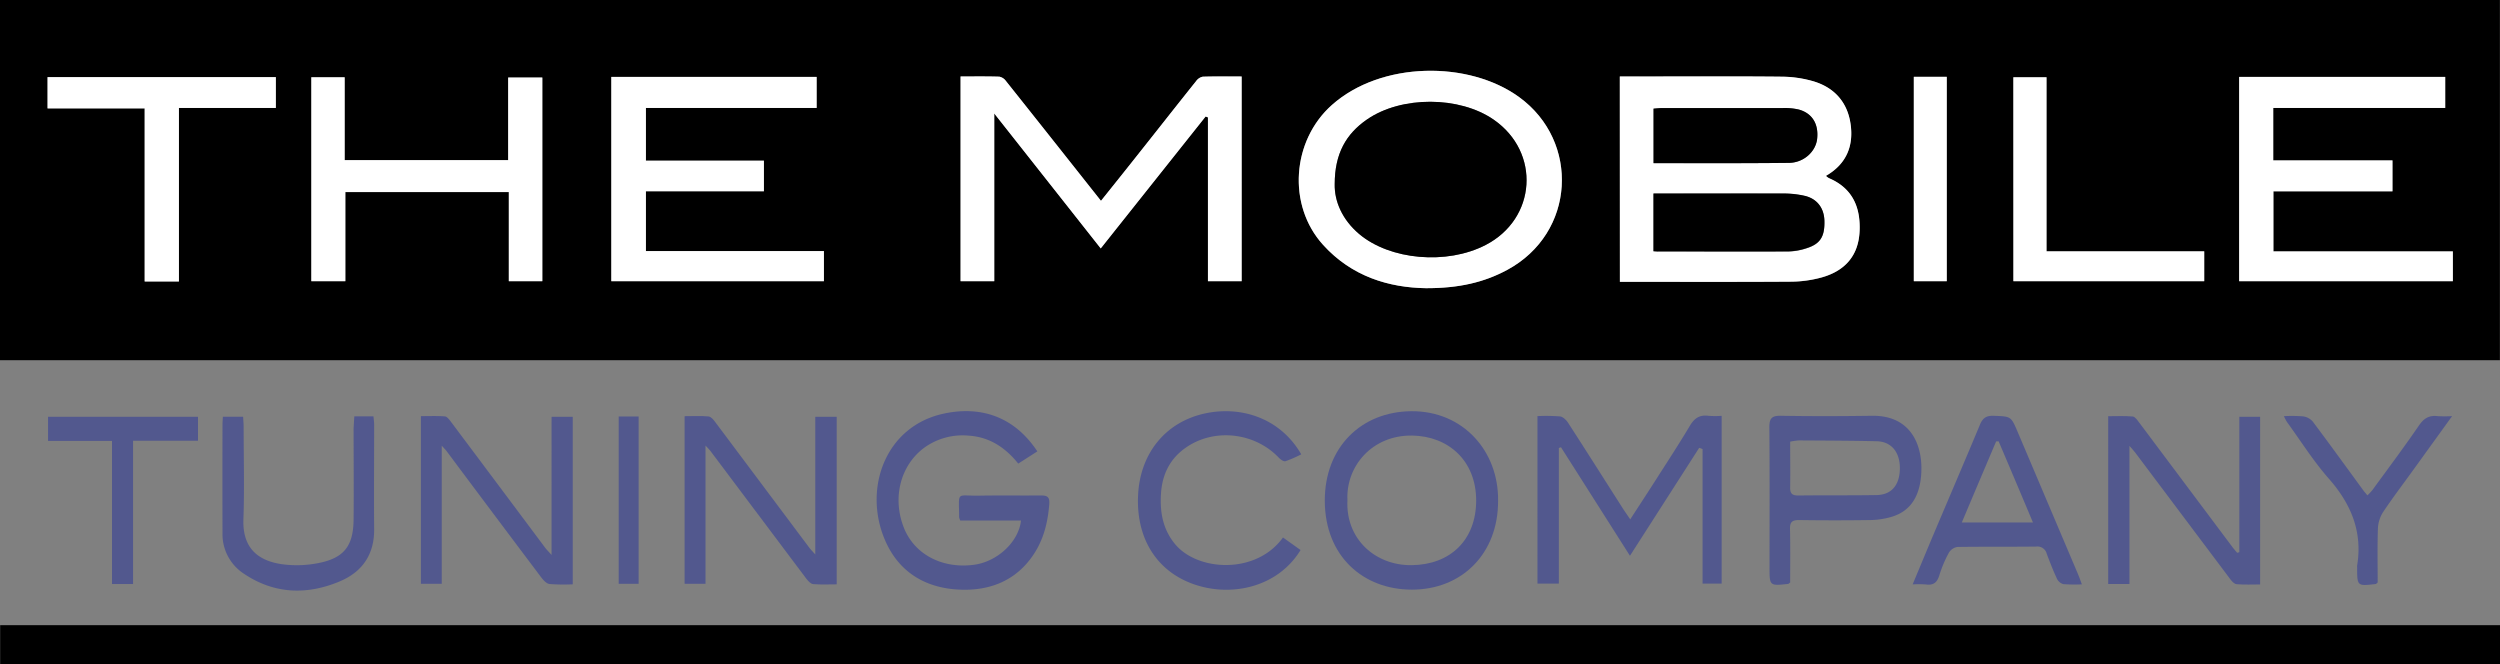 <?xml version="1.0" encoding="UTF-8"?>
<svg xmlns="http://www.w3.org/2000/svg" id="b8484fc5-06b7-47c0-b313-60573d652043" data-name="Layer 1" viewBox="0 0 995.72 264.51">
  <rect x="0" y="0" width="995.72" height="264.51" fill="#808080" stroke="none"/>
  <title>logo -Ai</title>
  <path d="M0,143.47V0H995.67V143.47Zm645.15-113v81.82h4.34c21.35,0,42.7.08,64-.07a47.23,47.23,0,0,0,11.76-1.62c9.62-2.59,15-8.83,15.37-18.61.35-8.62-2.21-16.77-12.23-21a7.35,7.35,0,0,1-1.2-.9c8.3-4.79,11.12-12,9.82-20.76s-6.51-14.46-14.86-16.93a46.41,46.41,0,0,0-12.46-1.82c-18.48-.19-37-.08-55.44-.08ZM438.41,98.94c14-17.62,27.89-35.08,41.77-52.54l.93.35V112h13.44V30.46c-5.31,0-10.4-.08-15.49.08a4.32,4.32,0,0,0-2.62,1.72c-8,10-15.95,20.12-23.92,30.18-4.63,5.84-9.29,11.64-14,17.55-12.79-16.15-25.32-32-37.9-47.78A4.19,4.19,0,0,0,398,30.54c-5.09-.16-10.18-.08-15.43-.08V112H396V45.19ZM243.48,30.63V112h84.69V100h-70.9V76.18h47V64h-47V43h68V30.63Zm324.45,84.15c13.24,0,23.23-2.37,32.28-7.23,27.4-14.72,29.09-51.24,4.87-68.85-20.12-14.64-55-14.33-74.59,3.11-16,14.22-17.82,39.9-3.58,55.66C538.39,110.17,553.23,114.55,567.93,114.78ZM891.83,112h85.11V100.13H905.47V76.2h47.42V63.89H905.4V43h68.5V30.63H891.83ZM124,30.78V112h13.54V76.5h65.11V112H216V30.88H202.41V63.81H137.28v-33ZM71.26,112.11V43h38.6V30.72H18.94V43.17H57.62v68.94ZM801.9,30.78V112h76V100.09H815.1V30.78Zm-39.65-.18V112h13.12V30.6Z"></path>
  <path d="M995.72,249v15.52H.07V249Z"></path>
  <path d="M649.3,206.86c3.57-5.5,6.82-10.45,10-15.44,4.62-7.24,9.34-14.42,13.73-21.8,1.82-3.07,3.94-4.5,7.5-4a35.44,35.44,0,0,0,5.19,0v66.83h-7.61V178.87l-1.34-.51-27.58,43c-9.3-14.64-18.38-28.93-27.47-43.22l-.85.29v54h-8.52V165.73a74.71,74.71,0,0,1,9,.12c1.17.15,2.48,1.43,3.2,2.54,7.37,11.4,14.63,22.87,21.93,34.31C647.28,203.92,648.12,205.1,649.3,206.86Z" style="fill:#52588e"></path>
  <path d="M406.65,207.31H382.48A5,5,0,0,1,382,206c0-10.68-1.41-8.42,8.17-8.59,8.12-.15,16.25,0,24.36-.08,2.77,0,3.61.67,3.37,3.67-.59,7.21-2.29,14-6.34,20-6.73,10-16.72,14.11-28.22,13.88-14.21-.28-25.4-6.7-31-20.11-8.49-20.23.2-45.05,23.63-50.05,14.35-3.06,27.82.9,37.19,15.06l-7.6,4.87C400.36,178.18,394,174,385.68,173.5a26.11,26.11,0,0,0-17.3,4.63c-9.8,7.05-13.12,20.25-8.32,32.2,4.23,10.51,15.29,16.3,27.9,14.61C397.23,223.69,405.73,215.83,406.65,207.31Z" style="fill:#52588e"></path>
  <path d="M596.67,199.63c0,20.74-14.25,35.27-34.48,35.22-19.19-.06-34.45-13.24-34.54-35.32-.09-21.41,14.55-35.65,34.59-35.75C582.72,163.67,597,179.68,596.67,199.63Zm-60-.4c-.79,15.35,11,26,25.48,25.87,15.47-.13,25.77-10,25.79-25.73,0-15.92-11.1-25.67-25.48-25.89C546.56,173.24,536,185.66,536.67,199.23Z" style="fill:#52588e"></path>
  <path d="M281,177.47v55.05h-8.33V165.76c3.15,0,6.35-.18,9.52.1,1,.09,2,1.32,2.68,2.25q18.86,25.11,37.64,50.27c.49.64,1.09,1.21,2.21,2.45V166h8.53v66.74c-3.21,0-6.31.17-9.37-.1-1-.09-2-1.22-2.71-2.13Q302.06,205.13,283,179.68C282.67,179.19,282.21,178.77,281,177.47Z" style="fill:#52588e"></path>
  <path d="M175.94,177.52v55h-8.3V165.74c3.18,0,6.38-.14,9.55.1.84.06,1.72,1.23,2.35,2.06q18.83,25.14,37.62,50.3c.58.77,1.29,1.45,2.52,2.82V166h8.44v66.73a76.9,76.9,0,0,1-9.24-.12c-1.19-.15-2.46-1.5-3.29-2.61q-19-25.23-37.89-50.55C177.42,179.08,177.06,178.75,175.94,177.52Z" style="fill:#52588e"></path>
  <path d="M891.89,219.93V166h8.29v66.78c-3,0-6.25.17-9.41-.11-.95-.08-2-1.31-2.66-2.23q-18.87-25.06-37.68-50.18c-.5-.67-1.09-1.28-2.29-2.67v55h-8.47V165.77c3.18,0,6.5-.18,9.77.12.93.08,1.86,1.47,2.58,2.42q18.72,24.94,37.39,49.93c.51.67,1.09,1.29,1.64,1.93Z" style="fill:#52588e"></path>
  <path d="M713,232c-.55.42-.64.55-.75.56-7.48.82-7.47.81-7.47-6.62,0-18.6.1-37.2-.07-55.8,0-3.65,1.07-4.61,4.65-4.54,12.1.21,24.21.17,36.32,0,16-.17,20.41,12.56,19.48,23.78-.65,7.82-3.8,14.22-12.07,16.56a31.94,31.94,0,0,1-8.07,1.19q-14.22.21-28.46,0c-2.8,0-3.68.8-3.62,3.59C713.1,217.9,713,225,713,232Zm0-56.14c0,6.2.09,12.28,0,18.36-.05,2.53,1,3.15,3.32,3.13,10.35-.13,20.7,0,31.05-.17,5.88-.08,9.14-3.83,9.32-10.24.18-6.7-3.26-11.06-9.25-11.2-10.35-.24-20.7-.26-31-.33A28.66,28.66,0,0,0,713,175.9Z" style="fill:#52588e"></path>
  <path d="M761.78,232.76c3.06-7.32,5.89-14.17,8.78-21,6-14.18,12.08-28.33,18-42.55,1.1-2.65,2.45-3.71,5.47-3.6,6.89.27,6.89.08,9.57,6.39q12,28.29,24,56.57c.52,1.22.95,2.48,1.59,4.17a59.57,59.57,0,0,1-7.39-.09,4,4,0,0,1-2.51-2.09c-1.52-3.26-2.83-6.62-4.1-10a3.8,3.8,0,0,0-4.14-2.87c-10.49.13-21,0-31.47.16a4.85,4.85,0,0,0-3.41,2.37,48,48,0,0,0-3.75,8.9c-.88,2.89-2.36,4.1-5.38,3.66A39.21,39.21,0,0,0,761.78,232.76Zm34.25-57-1,.06c-4.49,10.6-9,21.2-13.66,32.27h28.33C805,196.91,800.52,186.31,796,175.71Z" style="fill:#52588e"></path>
  <path d="M511,214.07l7,5c-9,14.78-27.45,18.88-42.42,13.66-15.39-5.36-23-18.83-22.31-35.16.68-17,11-29.59,26.83-32.94,14.4-3.06,29.93,2,38.17,16.33a52.4,52.4,0,0,1-6.28,2.74c-.68.2-1.95-.65-2.61-1.35-9.58-10.14-25.81-12-37.16-4-6.21,4.34-9.27,10.52-9.79,18s.64,14.52,5.77,20.58C477.33,227.62,500.42,228.8,511,214.07Z" style="fill:#52588e"></path>
  <path d="M141.12,165.82h7.62c.1,1.13.28,2.2.28,3.27,0,13.87-.12,27.73,0,41.6.12,10.07-4.66,17-13.53,20.8-13.14,5.57-26.22,5.19-38.37-3a18.75,18.75,0,0,1-8.5-16.2q-.06-21.54,0-43.09c0-1,.08-2,.15-3.22h8.06c.08,1.41.2,2.75.21,4.09,0,12.24.35,24.49-.09,36.72-.42,11.7,6,16.55,15.3,17.92a43.75,43.75,0,0,0,14.48-.43c10.31-2,14-6.82,14.1-17.38.12-12.12,0-24.24,0-36.35C140.92,169.09,141,167.62,141.12,165.82Z" style="fill:#52588e"></path>
  <path d="M53,232.61H44.61v-57H19.13V166H78.86v9.54H53Z" style="fill:#52588e"></path>
  <path d="M947,232c-.53.45-.62.59-.72.6-7.45.88-7.45.88-7.46-6.58a4.68,4.68,0,0,1,0-.75c2.22-13.53-2.43-24.58-11.33-34.69-6.15-7-11.15-15-16.64-22.53a21.68,21.68,0,0,1-1.2-2.3,58.78,58.78,0,0,1,7.68.09,6.2,6.2,0,0,1,3.81,2.06c6.81,9.07,13.44,18.25,20.13,27.4.44.59.94,1.13,1.64,2a22.43,22.43,0,0,0,2-2.13c6.23-8.56,12.57-17,18.57-25.76,1.94-2.81,4-4.07,7.35-3.67a52.06,52.06,0,0,0,5.81,0l-15.95,22.1c-3.86,5.35-7.87,10.61-11.52,16.1a13.12,13.12,0,0,0-2.07,6.44C946.84,217.69,947,225,947,232Z" style="fill:#52588e"></path>
  <path d="M246.42,165.88h7.94v66.64h-7.94Z" style="fill:#52588e"></path>
  <path d="M645.15,30.45h9.15c18.48,0,37-.11,55.44.08a46.41,46.41,0,0,1,12.46,1.82c8.35,2.47,13.58,8.29,14.86,16.93s-1.52,16-9.82,20.76a7.35,7.35,0,0,0,1.2.9c10,4.26,12.58,12.41,12.23,21-.39,9.78-5.75,16-15.37,18.61a47.23,47.23,0,0,1-11.76,1.62c-21.35.15-42.7.07-64,.07h-4.34Zm13.41,69.61c1,.06,1.57.13,2.18.13,17.24,0,34.47.06,51.71,0a24.57,24.57,0,0,0,6.93-1.23c5.6-1.73,7.43-4.64,7.26-11-.14-5.07-3-8.8-7.95-9.93a37.92,37.92,0,0,0-8.16-.9c-16.11-.08-32.22,0-48.34,0h-3.63Zm0-35.11c18.24,0,36.07.11,53.9-.07,5.9-.06,10.64-4.44,11.25-9.5.7-5.92-1.9-10.27-7.34-11.75a24.87,24.87,0,0,0-6.29-.59q-24-.06-47.91,0c-1.18,0-2.37.15-3.61.24Z" style="fill:#fff"></path>
  <path d="M438.41,98.94,396,45.19V112H382.59V30.46c5.25,0,10.34-.08,15.43.08a4.19,4.19,0,0,1,2.58,1.67C413.18,48,425.71,63.84,438.5,80c4.73-5.91,9.39-11.71,14-17.55,8-10.06,15.9-20.15,23.92-30.18a4.32,4.32,0,0,1,2.62-1.72c5.09-.16,10.18-.08,15.49-.08V112H481.11V46.75l-.93-.35C466.3,63.86,452.41,81.32,438.41,98.94Z" style="fill:#fff"></path>
  <path d="M243.48,30.63h81.77V43h-68V64h47V76.18h-47V100h70.9v12H243.48Z" style="fill:#fff"></path>
  <path d="M567.93,114.78c-14.7-.23-29.54-4.61-41-17.31C512.67,81.71,514.52,56,530.49,41.81,550.08,24.37,585,24.06,605.08,38.7c24.22,17.61,22.53,54.13-4.87,68.85C591.16,112.41,581.17,114.83,567.93,114.78ZM531.6,73.33c-.15,6.88,3,14.17,9.69,19.83,12.31,10.44,34.93,12.38,50.39,4.43,20.3-10.45,22-36.89,3.27-49.91-13.64-9.47-36.81-9.55-50.49-.1C536.14,53.33,531.6,61.17,531.6,73.33Z" style="fill:#fff"></path>
  <path d="M891.83,112V30.63H973.9V43H905.4V63.89h47.49V76.2H905.47v23.93h71.47V112Z" style="fill:#fff"></path>
  <path d="M124,30.78h13.27v33h65.13V30.88H216V112H202.66V76.5H137.55V112H124Z" style="fill:#fff"></path>
  <path d="M71.26,112.11H57.62V43.17H18.94V30.72h90.92V43H71.26Z" style="fill:#fff"></path>
  <path d="M801.9,30.78h13.2v69.31h62.82V112h-76Z" style="fill:#fff"></path>
  <path d="M762.25,30.6h13.12V112H762.25Z" style="fill:#fff"></path>
  <path d="M658.56,100.06v-23h3.63c16.12,0,32.23,0,48.34,0a37.92,37.92,0,0,1,8.16.9c5,1.13,7.81,4.86,7.95,9.93.17,6.36-1.66,9.27-7.26,11a24.57,24.57,0,0,1-6.93,1.23c-17.24.1-34.47,0-51.71,0C660.13,100.19,659.53,100.12,658.56,100.06Z"></path>
  <path d="M658.6,65V43.27c1.24-.09,2.43-.24,3.61-.24q24,0,47.91,0a24.87,24.87,0,0,1,6.29.59c5.44,1.48,8,5.83,7.34,11.75-.61,5.06-5.35,9.44-11.25,9.5C694.67,65.06,676.84,65,658.6,65Z"></path>
  <path d="M531.6,73.33c0-12.16,4.54-20,12.86-25.75,13.68-9.45,36.85-9.37,50.49.1,18.76,13,17,39.46-3.27,49.91-15.46,8-38.08,6-50.39-4.43C534.64,87.5,531.45,80.21,531.6,73.33Z"></path>
</svg>

